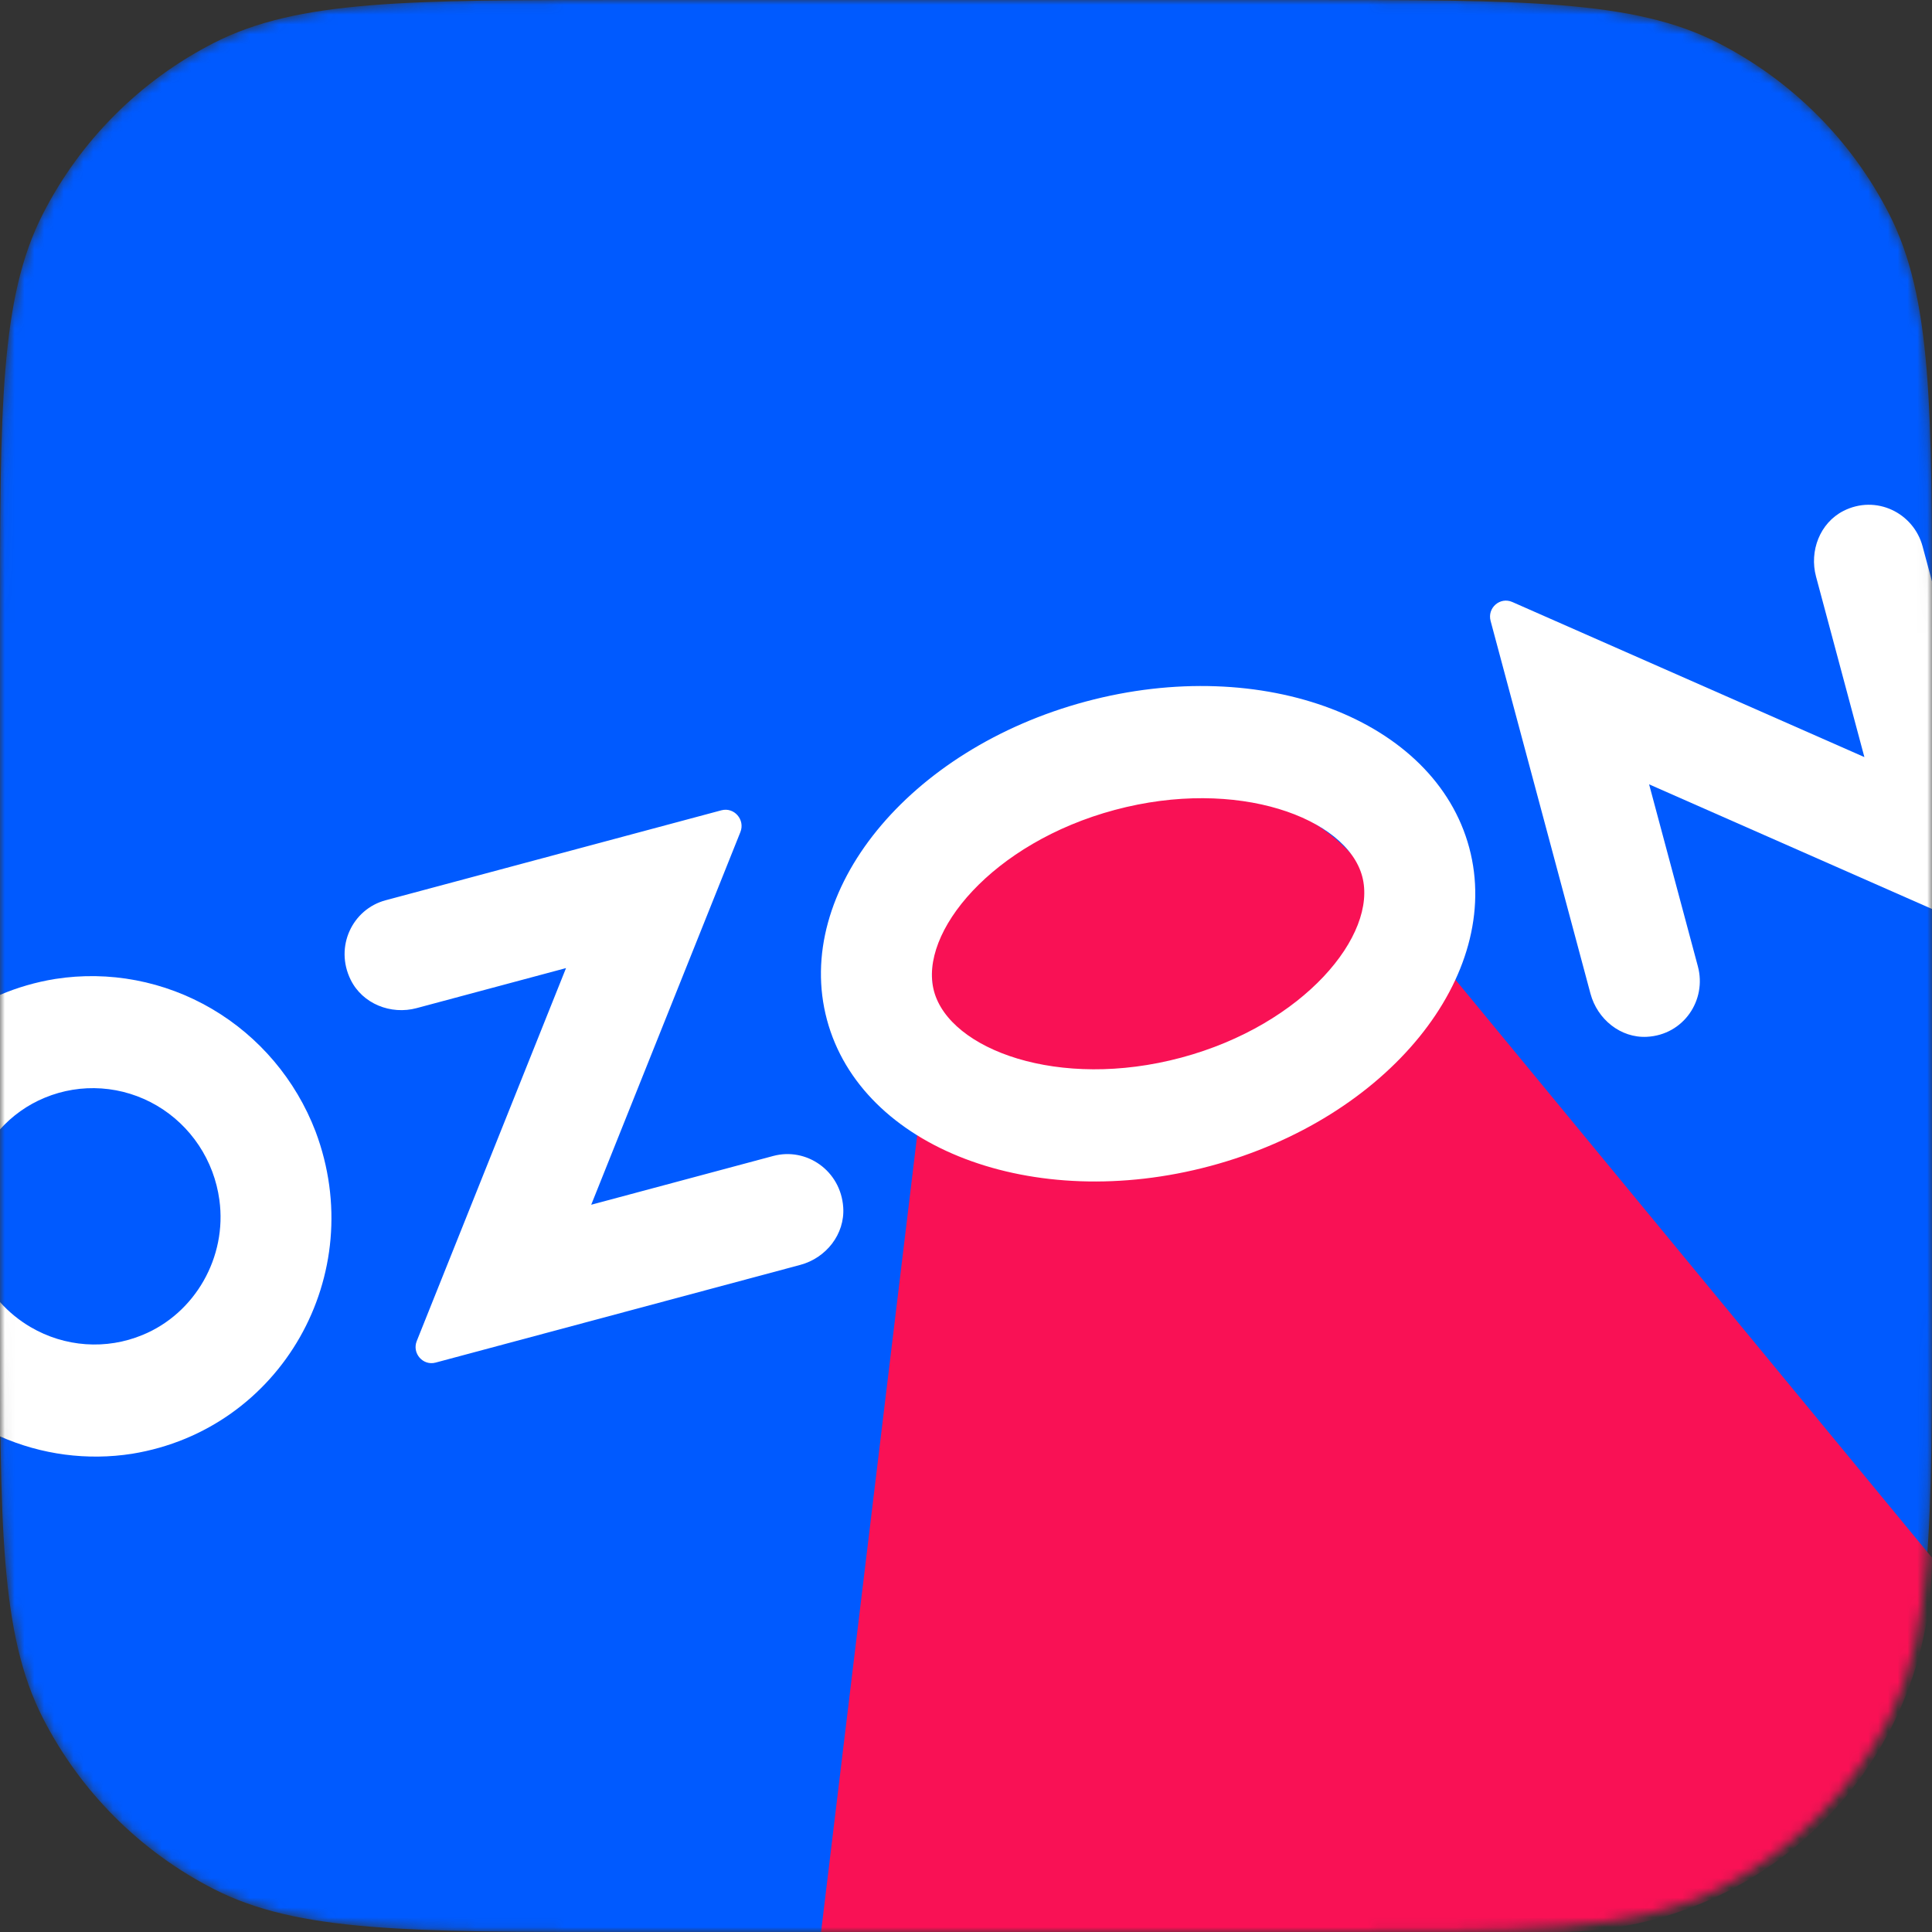 <?xml version="1.0" encoding="UTF-8"?> <svg xmlns="http://www.w3.org/2000/svg" width="197" height="197" viewBox="0 0 197 197" fill="none"><rect x="0" y="0" width="197" height="197" fill="#333333" stroke="none"/> <mask id="mask0_1_1320" style="mask-type:alpha" maskUnits="userSpaceOnUse" x="0" y="0" width="197" height="197"> <path d="M0 64C0 41.598 0 30.397 4.36 21.84C8.195 14.314 14.314 8.195 21.84 4.36C30.397 0 41.598 0 64 0H133C155.402 0 166.603 0 175.16 4.36C182.686 8.195 188.805 14.314 192.64 21.84C197 30.397 197 41.598 197 64V133C197 155.402 197 166.603 192.64 175.16C188.805 182.686 182.686 188.805 175.16 192.64C166.603 197 155.402 197 133 197H64C41.598 197 30.397 197 21.84 192.64C14.314 188.805 8.195 182.686 4.36 175.16C0 166.603 0 155.402 0 133V64Z" fill="white"></path> </mask> <g mask="url(#mask0_1_1320)"> <path d="M0 64C0 41.598 0 30.397 4.36 21.84C8.195 14.314 14.314 8.195 21.84 4.36C30.397 0 41.598 0 64 0H133C155.402 0 166.603 0 175.16 4.36C182.686 8.195 188.805 14.314 192.64 21.84C197 30.397 197 41.598 197 64V133C197 155.402 197 166.603 192.64 175.16C188.805 182.686 182.686 188.805 175.16 192.64C166.603 197 155.402 197 133 197H64C41.598 197 30.397 197 21.84 192.64C14.314 188.805 8.195 182.686 4.36 175.16C0 166.603 0 155.402 0 133V64Z" fill="#005AFF"></path> <path d="M83.721 197L95.183 102C94.683 96 94.683 93 107.683 84C112.183 82 128.333 76.419 138.183 87.5L196.999 158.831C196.999 179.911 179.911 197 158.83 197H83.721Z" fill="#F91155"></path> <path d="M39.314 91.799L73.557 82.624C74.859 82.275 75.998 83.585 75.495 84.844L60.284 122.844L78.847 117.87C82.231 116.963 85.728 119.367 85.981 123.107C86.165 125.85 84.227 128.273 81.605 128.976L44.417 138.94C43.128 139.286 41.997 137.988 42.494 136.744L57.716 98.713L42.479 102.796C39.857 103.498 36.966 102.364 35.755 99.901C34.099 96.537 35.93 92.706 39.314 91.799ZM110.723 71.531C128.807 66.685 146.309 73.359 149.814 86.438C153.318 99.516 141.498 114.048 123.414 118.893C105.329 123.739 87.827 117.065 84.323 103.986C80.818 90.907 92.638 76.376 110.723 71.531ZM113.684 82.582C101.189 85.93 93.639 95.101 95.236 101.062C96.834 107.022 107.957 111.19 120.452 107.842C132.947 104.494 140.498 95.327 138.9 89.362C137.302 83.397 126.179 79.234 113.684 82.582Z" fill="white"></path> <path d="M14.537 136.121C19.9 133.92 23.169 128.174 22.37 122.355C22.102 120.368 21.387 118.466 20.28 116.797C19.172 115.128 17.702 113.736 15.982 112.728C14.261 111.721 12.338 111.125 10.359 110.986C8.381 110.848 6.4 111.17 4.57 111.929C2.793 112.66 1.245 113.779 -0 115.161L-0 101.445C1.755 100.698 3.636 100.146 5.622 99.822C11.122 98.959 16.761 100.033 21.594 102.864C26.428 105.696 30.164 110.113 32.178 115.377C37.658 129.964 28.673 145.755 13.477 148.235C8.899 148.953 4.225 148.328 -0 146.465L-0 132.769C0.903 133.775 1.956 134.638 3.125 135.322C4.845 136.33 6.769 136.926 8.747 137.064C10.726 137.203 12.707 136.88 14.537 136.121Z" fill="white"></path> <path d="M187.954 52.105C191.287 50.405 195.122 52.281 196.045 55.725L197 59.289L197 92.685L168.154 79.976L173.128 98.54C174.051 101.984 171.667 105.526 167.931 105.72C165.253 105.861 162.876 103.935 162.175 101.316L151.992 63.313C151.635 61.981 152.956 60.834 154.205 61.384L190.106 77.199L185.176 58.796C184.474 56.177 185.575 53.325 187.959 52.104L187.954 52.105Z" fill="white"></path> </g> </svg> 
